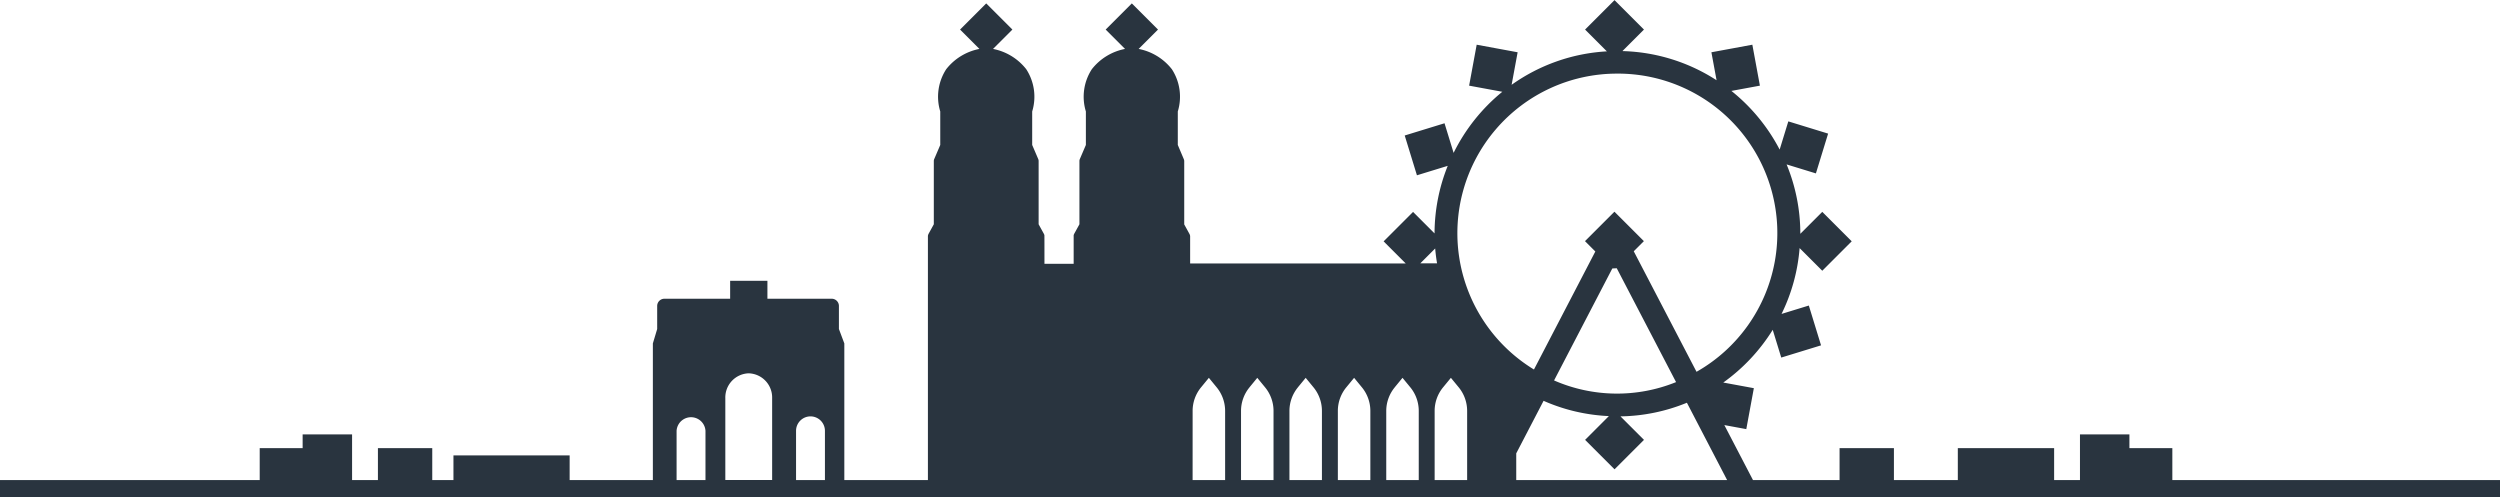 <svg xmlns="http://www.w3.org/2000/svg" width="241.85" height="48.107" viewBox="0 0 241.85 48.107"><defs><style>.a{fill:#29343f;}</style></defs><path class="a" d="M1048.112,609.918v-3.089h-4.153V605.5h-4.783v4.42h-2.5v-3.089h-9.317v3.089h-6.181v-3.089h-5.258v3.089h-8.376l-2.772-5.322,2.124.392.731-3.961-2.957-.545a17.825,17.825,0,0,0,4.784-5.1l.824,2.684,3.85-1.182-1.182-3.851-2.64.811a17.532,17.532,0,0,0,1.748-6.37l2.193,2.193,2.848-2.848-2.848-2.848-2.123,2.123v-.014a17.584,17.584,0,0,0-1.328-6.7l2.834.87,1.182-3.85-3.85-1.183-.838,2.729a17.791,17.791,0,0,0-4.67-5.676l2.759-.509-.731-3.961-3.961.732.5,2.706a17.579,17.579,0,0,0-9.107-2.821l2.083-2.081-2.848-2.848-2.848,2.848,2.108,2.108a17.565,17.565,0,0,0-9.215,3.235l.582-3.147-3.961-.732-.732,3.961,3.211.592a17.783,17.783,0,0,0-4.712,5.912l-.879-2.865-3.851,1.183,1.182,3.85,2.98-.915a17.6,17.6,0,0,0-1.276,6.537l-2.078-2.079-2.848,2.848,2.136,2.136H953.094v-2.616a.459.459,0,0,0-.014-.107.248.248,0,0,0-.009-.028.4.4,0,0,0-.029-.074l-.006-.016-.514-.935v-6.121a.483.483,0,0,0-.038-.185L951.9,577.5v-3.239a4.882,4.882,0,0,0-.573-4.086,5.377,5.377,0,0,0-3.215-1.965l1.873-1.873-2.531-2.53-2.53,2.53,1.873,1.873a5.373,5.373,0,0,0-3.215,1.965,4.882,4.882,0,0,0-.574,4.086V577.5l-.586,1.368a.481.481,0,0,0-.038.185v6.121l-.514.935-.005.016a.415.415,0,0,0-.03.074l-.009.028c0,.007,0,1.1,0,2.767H939c0-1.676,0-2.76-.005-2.767a.276.276,0,0,0-.008-.028.5.5,0,0,0-.03-.074l-.006-.016-.514-.935v-6.121a.482.482,0,0,0-.037-.185l-.586-1.368v-3.239a4.881,4.881,0,0,0-.574-4.086,5.377,5.377,0,0,0-3.215-1.965l1.873-1.873-2.531-2.53-2.53,2.53,1.873,1.873a5.378,5.378,0,0,0-3.215,1.965,4.885,4.885,0,0,0-.574,4.086V577.5l-.586,1.368a.465.465,0,0,0-.038.185v6.121l-.514.935-.005.016a.489.489,0,0,0-.03.074.236.236,0,0,0-.008.028.465.465,0,0,0-.014.107v23.583h-8.086V596.7l-.523-1.394v-2.23a.7.7,0,0,0-.7-.7H912.2v-1.737h-3.606v1.737h-6.358a.7.7,0,0,0-.7.7v2.23l-.418,1.394v13.217h-8.051v-2.382h-11.24v2.382h-2.051v-3.089H874.52v3.089h-2.5V605.5h-4.783v1.331h-4.153v3.089H837.96v1.666h241.85v-1.666Zm-43.071,0h-20.4v-2.584l2.644-5.082a17.55,17.55,0,0,0,6.317,1.478l-2.3,2.3,2.848,2.848,2.848-2.848-2.274-2.273a17.589,17.589,0,0,0,6.427-1.319ZM988.3,600.282l5.635-10.834.43-.02,5.737,11.014a15.208,15.208,0,0,1-11.8-.16Zm6.12-29.684a15.427,15.427,0,0,1,7.662,28.847l-6.073-11.66.98-.98-2.848-2.848-2.848,2.848,1,1-5.938,11.419a15.439,15.439,0,0,1,8.068-28.625Zm-16.1,29.43.756.92a3.6,3.6,0,0,1,.815,2.281v6.689h-3.144v-6.689a3.594,3.594,0,0,1,.817-2.281ZM976.8,587.513c.039.486.1.964.182,1.438h-1.62Zm-3.916,13.435.755-.92.756.92a3.6,3.6,0,0,1,.815,2.281v6.689h-3.144v-6.689A3.594,3.594,0,0,1,972.888,600.948Zm-4.684,0,.756-.92.755.92a3.6,3.6,0,0,1,.817,2.281v6.689h-3.144v-6.689A3.593,3.593,0,0,1,968.2,600.948Zm-4.683,0,.755-.92.756.92a3.592,3.592,0,0,1,.815,2.281v6.689H962.7v-6.689A3.6,3.6,0,0,1,963.521,600.948Zm-4.683,0,.755-.92.755.92a3.594,3.594,0,0,1,.817,2.281v6.689h-3.144v-6.689A3.594,3.594,0,0,1,958.838,600.948Zm-5.5,2.281a3.594,3.594,0,0,1,.817-2.281l.755-.92.755.92a3.593,3.593,0,0,1,.817,2.281v6.689h-3.145Zm-36.97.528a1.4,1.4,0,0,1,1.4,1.4v4.764h-2.794v-4.764A1.4,1.4,0,0,1,916.367,603.757Zm-5.972-4.165a2.339,2.339,0,0,1,2.265,2.4v7.922h-4.529V602A2.338,2.338,0,0,1,910.4,599.591Zm-6.979,5.563a1.4,1.4,0,0,1,2.795,0v4.764h-2.795Z" transform="translate(-837.96 -563.477)"/></svg>